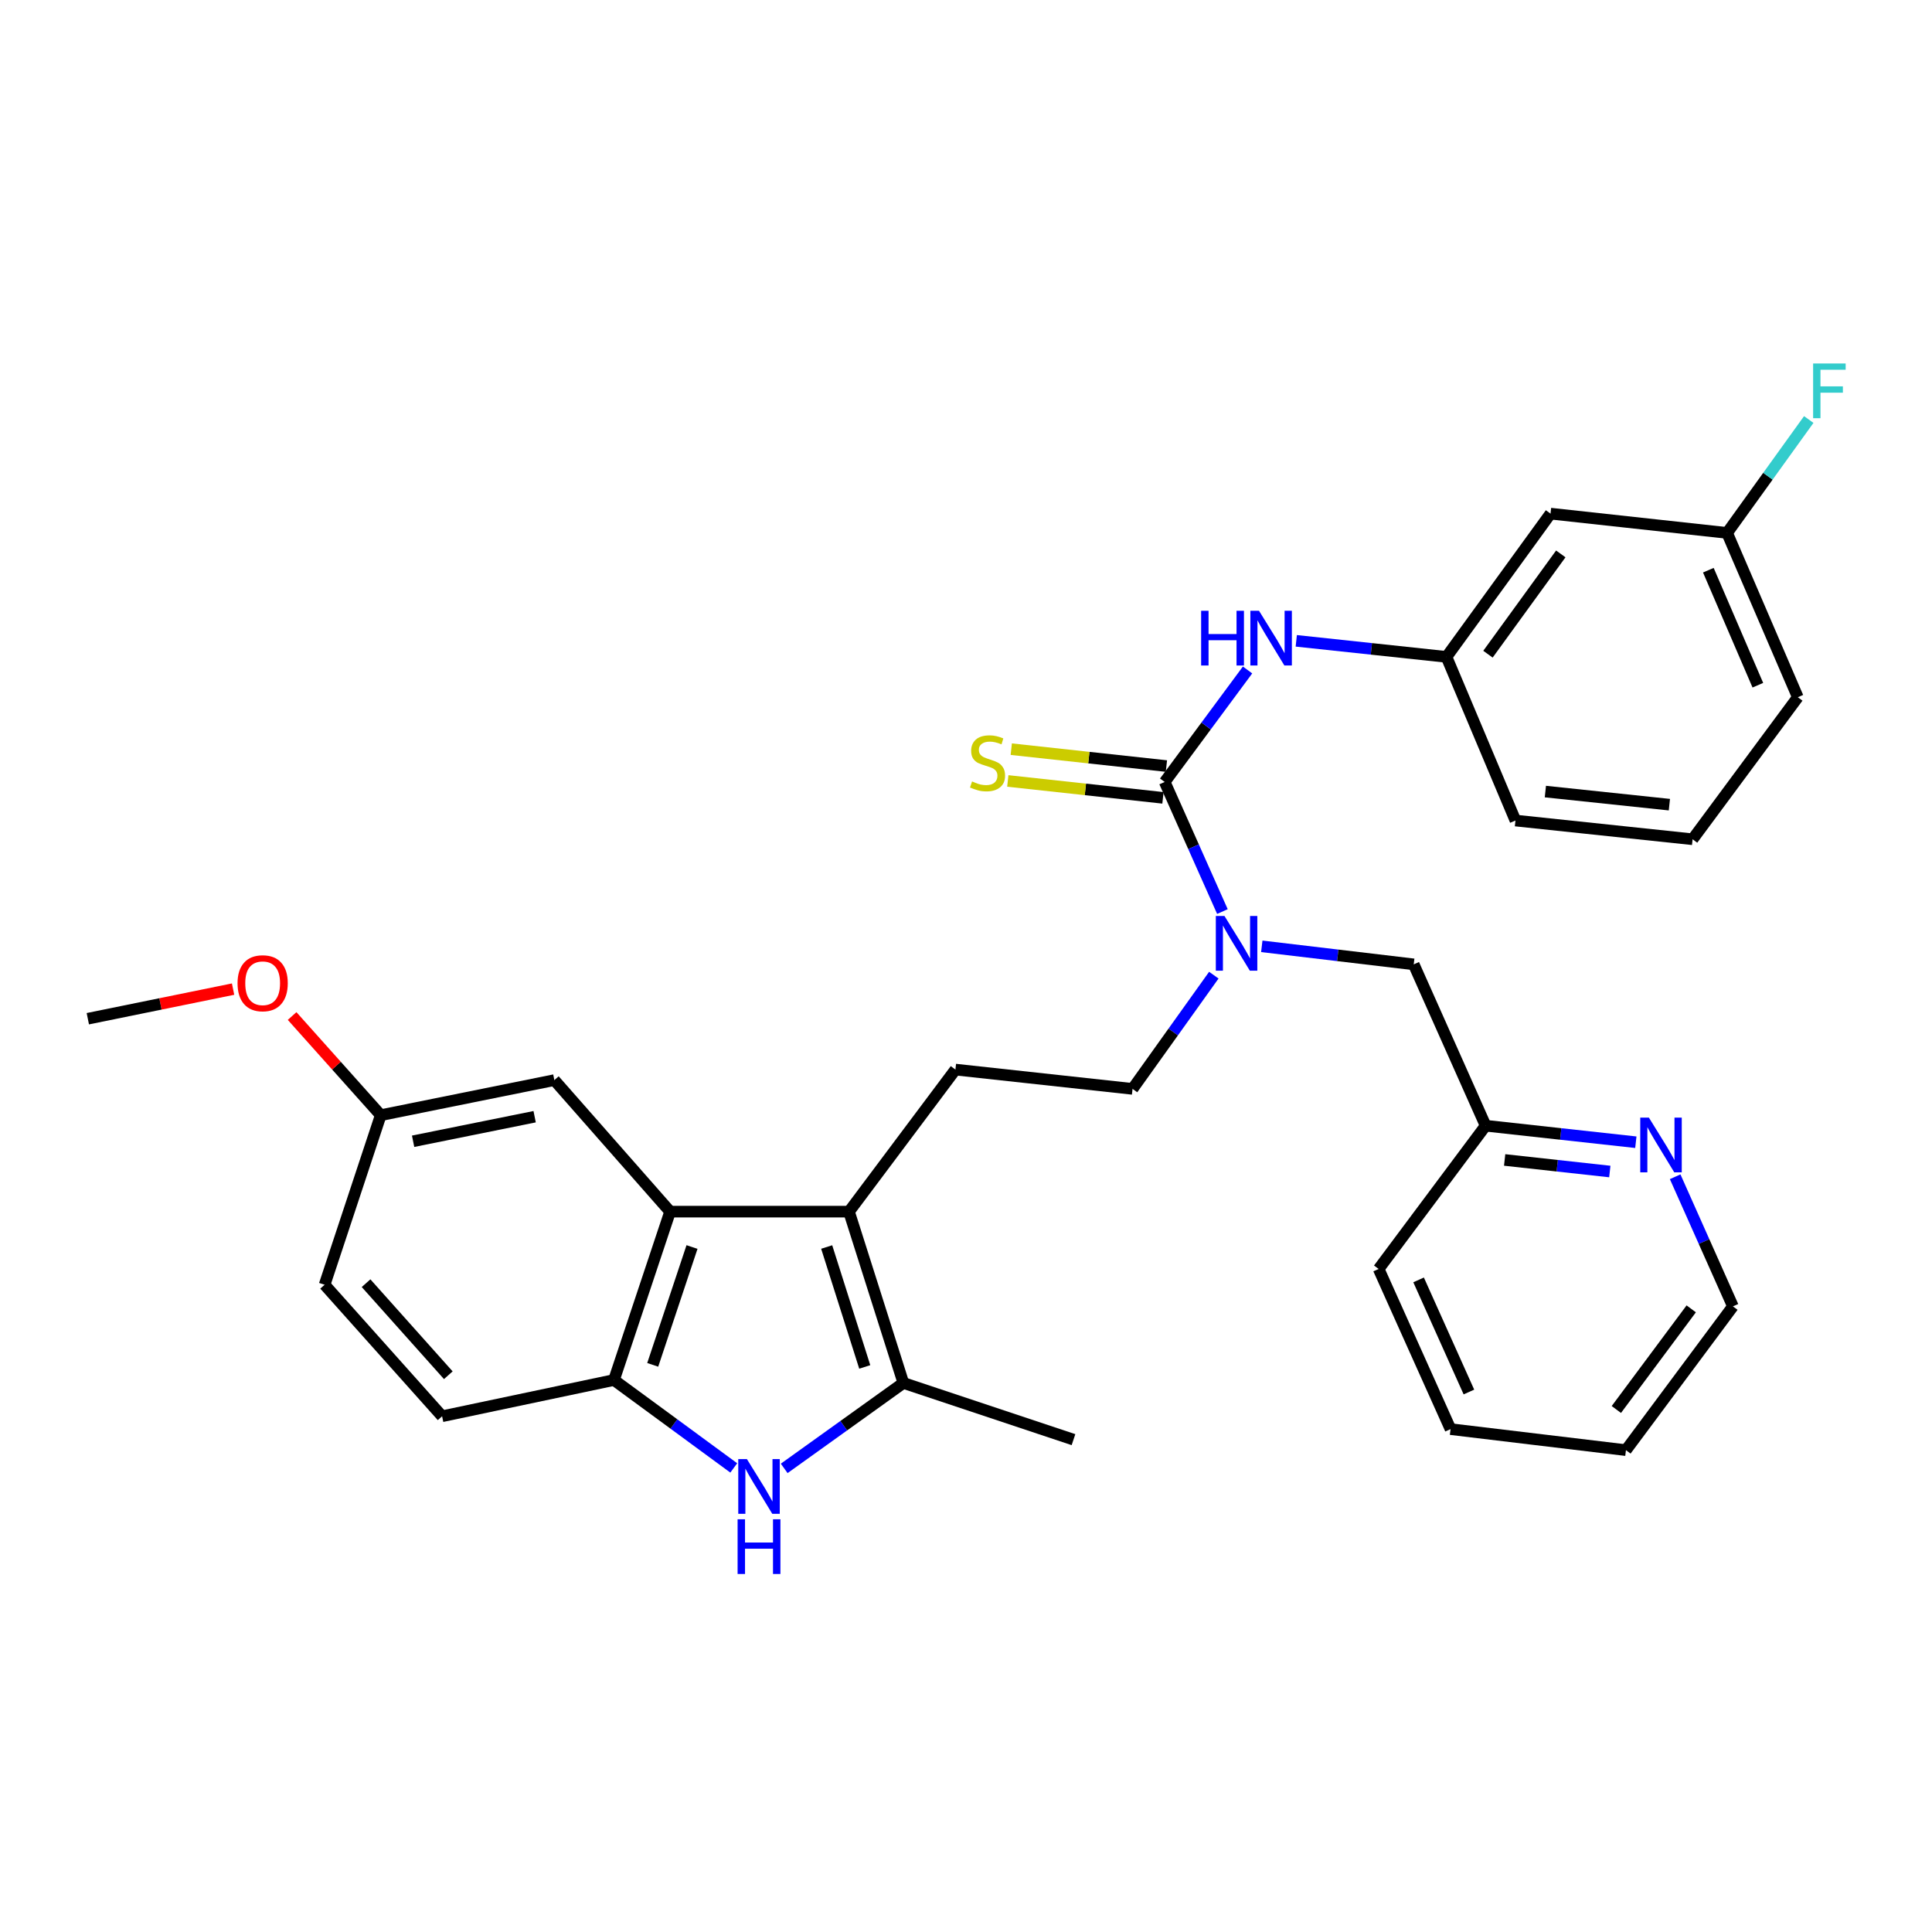 <?xml version='1.0' encoding='iso-8859-1'?>
<svg version='1.1' baseProfile='full'
              xmlns='http://www.w3.org/2000/svg'
                      xmlns:rdkit='http://www.rdkit.org/xml'
                      xmlns:xlink='http://www.w3.org/1999/xlink'
                  xml:space='preserve'
width='1000px' height='1000px' viewBox='0 0 1000 1000'>
<!-- END OF HEADER -->
<rect style='opacity:1.0;fill:#FFFFFF;stroke:none' width='1000' height='1000' x='0' y='0'> </rect>
<path class='bond-1' d='M 439.439,627.143 L 467.585,715.819' style='fill:none;fill-rule:evenodd;stroke:#000000;stroke-width:6px;stroke-linecap:butt;stroke-linejoin:miter;stroke-opacity:1' />
<path class='bond-1' d='M 427.891,645.45 L 447.593,707.523' style='fill:none;fill-rule:evenodd;stroke:#000000;stroke-width:6px;stroke-linecap:butt;stroke-linejoin:miter;stroke-opacity:1' />
<path class='bond-3' d='M 439.439,627.143 L 346.847,627.143' style='fill:none;fill-rule:evenodd;stroke:#000000;stroke-width:6px;stroke-linecap:butt;stroke-linejoin:miter;stroke-opacity:1' />
<path class='bond-7' d='M 439.439,627.143 L 494.528,553.615' style='fill:none;fill-rule:evenodd;stroke:#000000;stroke-width:6px;stroke-linecap:butt;stroke-linejoin:miter;stroke-opacity:1' />
<path class='bond-0' d='M 405.901,760.036 L 436.743,737.928' style='fill:none;fill-rule:evenodd;stroke:#0000FF;stroke-width:6px;stroke-linecap:butt;stroke-linejoin:miter;stroke-opacity:1' />
<path class='bond-0' d='M 436.743,737.928 L 467.585,715.819' style='fill:none;fill-rule:evenodd;stroke:#000000;stroke-width:6px;stroke-linecap:butt;stroke-linejoin:miter;stroke-opacity:1' />
<path class='bond-31' d='M 379.795,759.793 L 348.792,737.043' style='fill:none;fill-rule:evenodd;stroke:#0000FF;stroke-width:6px;stroke-linecap:butt;stroke-linejoin:miter;stroke-opacity:1' />
<path class='bond-31' d='M 348.792,737.043 L 317.79,714.293' style='fill:none;fill-rule:evenodd;stroke:#000000;stroke-width:6px;stroke-linecap:butt;stroke-linejoin:miter;stroke-opacity:1' />
<path class='bond-21' d='M 467.585,715.819 L 555.637,745.161' style='fill:none;fill-rule:evenodd;stroke:#000000;stroke-width:6px;stroke-linecap:butt;stroke-linejoin:miter;stroke-opacity:1' />
<path class='bond-2' d='M 602.839,404.739 L 617.78,438.28' style='fill:none;fill-rule:evenodd;stroke:#000000;stroke-width:6px;stroke-linecap:butt;stroke-linejoin:miter;stroke-opacity:1' />
<path class='bond-2' d='M 617.78,438.28 L 632.722,471.822' style='fill:none;fill-rule:evenodd;stroke:#0000FF;stroke-width:6px;stroke-linecap:butt;stroke-linejoin:miter;stroke-opacity:1' />
<path class='bond-6' d='M 602.839,404.739 L 624.287,375.757' style='fill:none;fill-rule:evenodd;stroke:#000000;stroke-width:6px;stroke-linecap:butt;stroke-linejoin:miter;stroke-opacity:1' />
<path class='bond-6' d='M 624.287,375.757 L 645.735,346.776' style='fill:none;fill-rule:evenodd;stroke:#0000FF;stroke-width:6px;stroke-linecap:butt;stroke-linejoin:miter;stroke-opacity:1' />
<path class='bond-8' d='M 603.734,396.514 L 563.581,392.143' style='fill:none;fill-rule:evenodd;stroke:#000000;stroke-width:6px;stroke-linecap:butt;stroke-linejoin:miter;stroke-opacity:1' />
<path class='bond-8' d='M 563.581,392.143 L 523.428,387.771' style='fill:none;fill-rule:evenodd;stroke:#CCCC00;stroke-width:6px;stroke-linecap:butt;stroke-linejoin:miter;stroke-opacity:1' />
<path class='bond-8' d='M 601.943,412.963 L 561.79,408.591' style='fill:none;fill-rule:evenodd;stroke:#000000;stroke-width:6px;stroke-linecap:butt;stroke-linejoin:miter;stroke-opacity:1' />
<path class='bond-8' d='M 561.79,408.591 L 521.637,404.22' style='fill:none;fill-rule:evenodd;stroke:#CCCC00;stroke-width:6px;stroke-linecap:butt;stroke-linejoin:miter;stroke-opacity:1' />
<path class='bond-4' d='M 346.847,627.143 L 317.79,714.293' style='fill:none;fill-rule:evenodd;stroke:#000000;stroke-width:6px;stroke-linecap:butt;stroke-linejoin:miter;stroke-opacity:1' />
<path class='bond-4' d='M 358.185,645.449 L 337.845,706.454' style='fill:none;fill-rule:evenodd;stroke:#000000;stroke-width:6px;stroke-linecap:butt;stroke-linejoin:miter;stroke-opacity:1' />
<path class='bond-9' d='M 346.847,627.143 L 286.932,559.066' style='fill:none;fill-rule:evenodd;stroke:#000000;stroke-width:6px;stroke-linecap:butt;stroke-linejoin:miter;stroke-opacity:1' />
<path class='bond-15' d='M 317.79,714.293 L 228.829,733.055' style='fill:none;fill-rule:evenodd;stroke:#000000;stroke-width:6px;stroke-linecap:butt;stroke-linejoin:miter;stroke-opacity:1' />
<path class='bond-5' d='M 628.273,504.743 L 607.237,534.175' style='fill:none;fill-rule:evenodd;stroke:#0000FF;stroke-width:6px;stroke-linecap:butt;stroke-linejoin:miter;stroke-opacity:1' />
<path class='bond-5' d='M 607.237,534.175 L 586.201,563.607' style='fill:none;fill-rule:evenodd;stroke:#000000;stroke-width:6px;stroke-linecap:butt;stroke-linejoin:miter;stroke-opacity:1' />
<path class='bond-12' d='M 653.097,489.817 L 692.418,494.484' style='fill:none;fill-rule:evenodd;stroke:#0000FF;stroke-width:6px;stroke-linecap:butt;stroke-linejoin:miter;stroke-opacity:1' />
<path class='bond-12' d='M 692.418,494.484 L 731.74,499.151' style='fill:none;fill-rule:evenodd;stroke:#000000;stroke-width:6px;stroke-linecap:butt;stroke-linejoin:miter;stroke-opacity:1' />
<path class='bond-11' d='M 670.949,331.693 L 709.825,335.85' style='fill:none;fill-rule:evenodd;stroke:#0000FF;stroke-width:6px;stroke-linecap:butt;stroke-linejoin:miter;stroke-opacity:1' />
<path class='bond-11' d='M 709.825,335.85 L 748.7,340.008' style='fill:none;fill-rule:evenodd;stroke:#000000;stroke-width:6px;stroke-linecap:butt;stroke-linejoin:miter;stroke-opacity:1' />
<path class='bond-10' d='M 494.528,553.615 L 586.201,563.607' style='fill:none;fill-rule:evenodd;stroke:#000000;stroke-width:6px;stroke-linecap:butt;stroke-linejoin:miter;stroke-opacity:1' />
<path class='bond-17' d='M 286.932,559.066 L 197.07,577.22' style='fill:none;fill-rule:evenodd;stroke:#000000;stroke-width:6px;stroke-linecap:butt;stroke-linejoin:miter;stroke-opacity:1' />
<path class='bond-17' d='M 276.729,578.007 L 213.826,590.715' style='fill:none;fill-rule:evenodd;stroke:#000000;stroke-width:6px;stroke-linecap:butt;stroke-linejoin:miter;stroke-opacity:1' />
<path class='bond-14' d='M 748.7,340.008 L 802.547,265.855' style='fill:none;fill-rule:evenodd;stroke:#000000;stroke-width:6px;stroke-linecap:butt;stroke-linejoin:miter;stroke-opacity:1' />
<path class='bond-14' d='M 770.165,338.607 L 807.858,286.7' style='fill:none;fill-rule:evenodd;stroke:#000000;stroke-width:6px;stroke-linecap:butt;stroke-linejoin:miter;stroke-opacity:1' />
<path class='bond-25' d='M 748.7,340.008 L 784.393,424.713' style='fill:none;fill-rule:evenodd;stroke:#000000;stroke-width:6px;stroke-linecap:butt;stroke-linejoin:miter;stroke-opacity:1' />
<path class='bond-16' d='M 731.74,499.151 L 768.95,582.662' style='fill:none;fill-rule:evenodd;stroke:#000000;stroke-width:6px;stroke-linecap:butt;stroke-linejoin:miter;stroke-opacity:1' />
<path class='bond-13' d='M 846.708,591.212 L 807.829,586.937' style='fill:none;fill-rule:evenodd;stroke:#0000FF;stroke-width:6px;stroke-linecap:butt;stroke-linejoin:miter;stroke-opacity:1' />
<path class='bond-13' d='M 807.829,586.937 L 768.95,582.662' style='fill:none;fill-rule:evenodd;stroke:#000000;stroke-width:6px;stroke-linecap:butt;stroke-linejoin:miter;stroke-opacity:1' />
<path class='bond-13' d='M 833.236,606.377 L 806.021,603.384' style='fill:none;fill-rule:evenodd;stroke:#0000FF;stroke-width:6px;stroke-linecap:butt;stroke-linejoin:miter;stroke-opacity:1' />
<path class='bond-13' d='M 806.021,603.384 L 778.805,600.391' style='fill:none;fill-rule:evenodd;stroke:#000000;stroke-width:6px;stroke-linecap:butt;stroke-linejoin:miter;stroke-opacity:1' />
<path class='bond-24' d='M 867.061,609.091 L 882.011,642.632' style='fill:none;fill-rule:evenodd;stroke:#0000FF;stroke-width:6px;stroke-linecap:butt;stroke-linejoin:miter;stroke-opacity:1' />
<path class='bond-24' d='M 882.011,642.632 L 896.96,676.174' style='fill:none;fill-rule:evenodd;stroke:#000000;stroke-width:6px;stroke-linecap:butt;stroke-linejoin:miter;stroke-opacity:1' />
<path class='bond-18' d='M 802.547,265.855 L 893.945,275.837' style='fill:none;fill-rule:evenodd;stroke:#000000;stroke-width:6px;stroke-linecap:butt;stroke-linejoin:miter;stroke-opacity:1' />
<path class='bond-32' d='M 228.829,733.055 L 168.013,664.987' style='fill:none;fill-rule:evenodd;stroke:#000000;stroke-width:6px;stroke-linecap:butt;stroke-linejoin:miter;stroke-opacity:1' />
<path class='bond-32' d='M 232.045,711.82 L 189.474,664.173' style='fill:none;fill-rule:evenodd;stroke:#000000;stroke-width:6px;stroke-linecap:butt;stroke-linejoin:miter;stroke-opacity:1' />
<path class='bond-27' d='M 768.95,582.662 L 713.586,656.815' style='fill:none;fill-rule:evenodd;stroke:#000000;stroke-width:6px;stroke-linecap:butt;stroke-linejoin:miter;stroke-opacity:1' />
<path class='bond-19' d='M 197.07,577.22 L 168.013,664.987' style='fill:none;fill-rule:evenodd;stroke:#000000;stroke-width:6px;stroke-linecap:butt;stroke-linejoin:miter;stroke-opacity:1' />
<path class='bond-22' d='M 197.07,577.22 L 174.131,551.556' style='fill:none;fill-rule:evenodd;stroke:#000000;stroke-width:6px;stroke-linecap:butt;stroke-linejoin:miter;stroke-opacity:1' />
<path class='bond-22' d='M 174.131,551.556 L 151.193,525.893' style='fill:none;fill-rule:evenodd;stroke:#FF0000;stroke-width:6px;stroke-linecap:butt;stroke-linejoin:miter;stroke-opacity:1' />
<path class='bond-20' d='M 893.945,275.837 L 915.075,246.489' style='fill:none;fill-rule:evenodd;stroke:#000000;stroke-width:6px;stroke-linecap:butt;stroke-linejoin:miter;stroke-opacity:1' />
<path class='bond-20' d='M 915.075,246.489 L 936.206,217.141' style='fill:none;fill-rule:evenodd;stroke:#33CCCC;stroke-width:6px;stroke-linecap:butt;stroke-linejoin:miter;stroke-opacity:1' />
<path class='bond-34' d='M 893.945,275.837 L 930.548,360.883' style='fill:none;fill-rule:evenodd;stroke:#000000;stroke-width:6px;stroke-linecap:butt;stroke-linejoin:miter;stroke-opacity:1' />
<path class='bond-34' d='M 884.237,295.135 L 909.859,354.667' style='fill:none;fill-rule:evenodd;stroke:#000000;stroke-width:6px;stroke-linecap:butt;stroke-linejoin:miter;stroke-opacity:1' />
<path class='bond-28' d='M 120.642,511.961 L 83.048,519.625' style='fill:none;fill-rule:evenodd;stroke:#FF0000;stroke-width:6px;stroke-linecap:butt;stroke-linejoin:miter;stroke-opacity:1' />
<path class='bond-28' d='M 83.048,519.625 L 45.455,527.288' style='fill:none;fill-rule:evenodd;stroke:#000000;stroke-width:6px;stroke-linecap:butt;stroke-linejoin:miter;stroke-opacity:1' />
<path class='bond-23' d='M 876.084,434.402 L 784.393,424.713' style='fill:none;fill-rule:evenodd;stroke:#000000;stroke-width:6px;stroke-linecap:butt;stroke-linejoin:miter;stroke-opacity:1' />
<path class='bond-23' d='M 864.069,416.494 L 799.885,409.712' style='fill:none;fill-rule:evenodd;stroke:#000000;stroke-width:6px;stroke-linecap:butt;stroke-linejoin:miter;stroke-opacity:1' />
<path class='bond-26' d='M 876.084,434.402 L 930.548,360.883' style='fill:none;fill-rule:evenodd;stroke:#000000;stroke-width:6px;stroke-linecap:butt;stroke-linejoin:miter;stroke-opacity:1' />
<path class='bond-33' d='M 896.96,676.174 L 841.586,750.593' style='fill:none;fill-rule:evenodd;stroke:#000000;stroke-width:6px;stroke-linecap:butt;stroke-linejoin:miter;stroke-opacity:1' />
<path class='bond-33' d='M 875.379,677.459 L 836.618,729.553' style='fill:none;fill-rule:evenodd;stroke:#000000;stroke-width:6px;stroke-linecap:butt;stroke-linejoin:miter;stroke-opacity:1' />
<path class='bond-30' d='M 713.586,656.815 L 750.795,739.71' style='fill:none;fill-rule:evenodd;stroke:#000000;stroke-width:6px;stroke-linecap:butt;stroke-linejoin:miter;stroke-opacity:1' />
<path class='bond-30' d='M 734.262,662.473 L 760.309,720.5' style='fill:none;fill-rule:evenodd;stroke:#000000;stroke-width:6px;stroke-linecap:butt;stroke-linejoin:miter;stroke-opacity:1' />
<path class='bond-29' d='M 841.586,750.593 L 750.795,739.71' style='fill:none;fill-rule:evenodd;stroke:#000000;stroke-width:6px;stroke-linecap:butt;stroke-linejoin:miter;stroke-opacity:1' />
<path  class='atom-1' d='M 386.602 755.222
L 395.882 770.222
Q 396.802 771.702, 398.282 774.382
Q 399.762 777.062, 399.842 777.222
L 399.842 755.222
L 403.602 755.222
L 403.602 783.542
L 399.722 783.542
L 389.762 767.142
Q 388.602 765.222, 387.362 763.022
Q 386.162 760.822, 385.802 760.142
L 385.802 783.542
L 382.122 783.542
L 382.122 755.222
L 386.602 755.222
' fill='#0000FF'/>
<path  class='atom-1' d='M 381.782 786.374
L 385.622 786.374
L 385.622 798.414
L 400.102 798.414
L 400.102 786.374
L 403.942 786.374
L 403.942 814.694
L 400.102 814.694
L 400.102 801.614
L 385.622 801.614
L 385.622 814.694
L 381.782 814.694
L 381.782 786.374
' fill='#0000FF'/>
<path  class='atom-6' d='M 633.788 474.108
L 643.068 489.108
Q 643.988 490.588, 645.468 493.268
Q 646.948 495.948, 647.028 496.108
L 647.028 474.108
L 650.788 474.108
L 650.788 502.428
L 646.908 502.428
L 636.948 486.028
Q 635.788 484.108, 634.548 481.908
Q 633.348 479.708, 632.988 479.028
L 632.988 502.428
L 629.308 502.428
L 629.308 474.108
L 633.788 474.108
' fill='#0000FF'/>
<path  class='atom-7' d='M 621.707 316.141
L 625.547 316.141
L 625.547 328.181
L 640.027 328.181
L 640.027 316.141
L 643.867 316.141
L 643.867 344.461
L 640.027 344.461
L 640.027 331.381
L 625.547 331.381
L 625.547 344.461
L 621.707 344.461
L 621.707 316.141
' fill='#0000FF'/>
<path  class='atom-7' d='M 651.667 316.141
L 660.947 331.141
Q 661.867 332.621, 663.347 335.301
Q 664.827 337.981, 664.907 338.141
L 664.907 316.141
L 668.667 316.141
L 668.667 344.461
L 664.787 344.461
L 654.827 328.061
Q 653.667 326.141, 652.427 323.941
Q 651.227 321.741, 650.867 321.061
L 650.867 344.461
L 647.187 344.461
L 647.187 316.141
L 651.667 316.141
' fill='#0000FF'/>
<path  class='atom-9' d='M 503.147 404.476
Q 503.467 404.596, 504.787 405.156
Q 506.107 405.716, 507.547 406.076
Q 509.027 406.396, 510.467 406.396
Q 513.147 406.396, 514.707 405.116
Q 516.267 403.796, 516.267 401.516
Q 516.267 399.956, 515.467 398.996
Q 514.707 398.036, 513.507 397.516
Q 512.307 396.996, 510.307 396.396
Q 507.787 395.636, 506.267 394.916
Q 504.787 394.196, 503.707 392.676
Q 502.667 391.156, 502.667 388.596
Q 502.667 385.036, 505.067 382.836
Q 507.507 380.636, 512.307 380.636
Q 515.587 380.636, 519.307 382.196
L 518.387 385.276
Q 514.987 383.876, 512.427 383.876
Q 509.667 383.876, 508.147 385.036
Q 506.627 386.156, 506.667 388.116
Q 506.667 389.636, 507.427 390.556
Q 508.227 391.476, 509.347 391.996
Q 510.507 392.516, 512.427 393.116
Q 514.987 393.916, 516.507 394.716
Q 518.027 395.516, 519.107 397.156
Q 520.227 398.756, 520.227 401.516
Q 520.227 405.436, 517.587 407.556
Q 514.987 409.636, 510.627 409.636
Q 508.107 409.636, 506.187 409.076
Q 504.307 408.556, 502.067 407.636
L 503.147 404.476
' fill='#CCCC00'/>
<path  class='atom-14' d='M 853.472 578.485
L 862.752 593.485
Q 863.672 594.965, 865.152 597.645
Q 866.632 600.325, 866.712 600.485
L 866.712 578.485
L 870.472 578.485
L 870.472 606.805
L 866.592 606.805
L 856.632 590.405
Q 855.472 588.485, 854.232 586.285
Q 853.032 584.085, 852.672 583.405
L 852.672 606.805
L 848.992 606.805
L 848.992 578.485
L 853.472 578.485
' fill='#0000FF'/>
<path  class='atom-21' d='M 938.471 188.14
L 955.311 188.14
L 955.311 191.38
L 942.271 191.38
L 942.271 199.98
L 953.871 199.98
L 953.871 203.26
L 942.271 203.26
L 942.271 216.46
L 938.471 216.46
L 938.471 188.14
' fill='#33CCCC'/>
<path  class='atom-23' d='M 122.951 508.92
Q 122.951 502.12, 126.311 498.32
Q 129.671 494.52, 135.951 494.52
Q 142.231 494.52, 145.591 498.32
Q 148.951 502.12, 148.951 508.92
Q 148.951 515.8, 145.551 519.72
Q 142.151 523.6, 135.951 523.6
Q 129.711 523.6, 126.311 519.72
Q 122.951 515.84, 122.951 508.92
M 135.951 520.4
Q 140.271 520.4, 142.591 517.52
Q 144.951 514.6, 144.951 508.92
Q 144.951 503.36, 142.591 500.56
Q 140.271 497.72, 135.951 497.72
Q 131.631 497.72, 129.271 500.52
Q 126.951 503.32, 126.951 508.92
Q 126.951 514.64, 129.271 517.52
Q 131.631 520.4, 135.951 520.4
' fill='#FF0000'/>
</svg>
